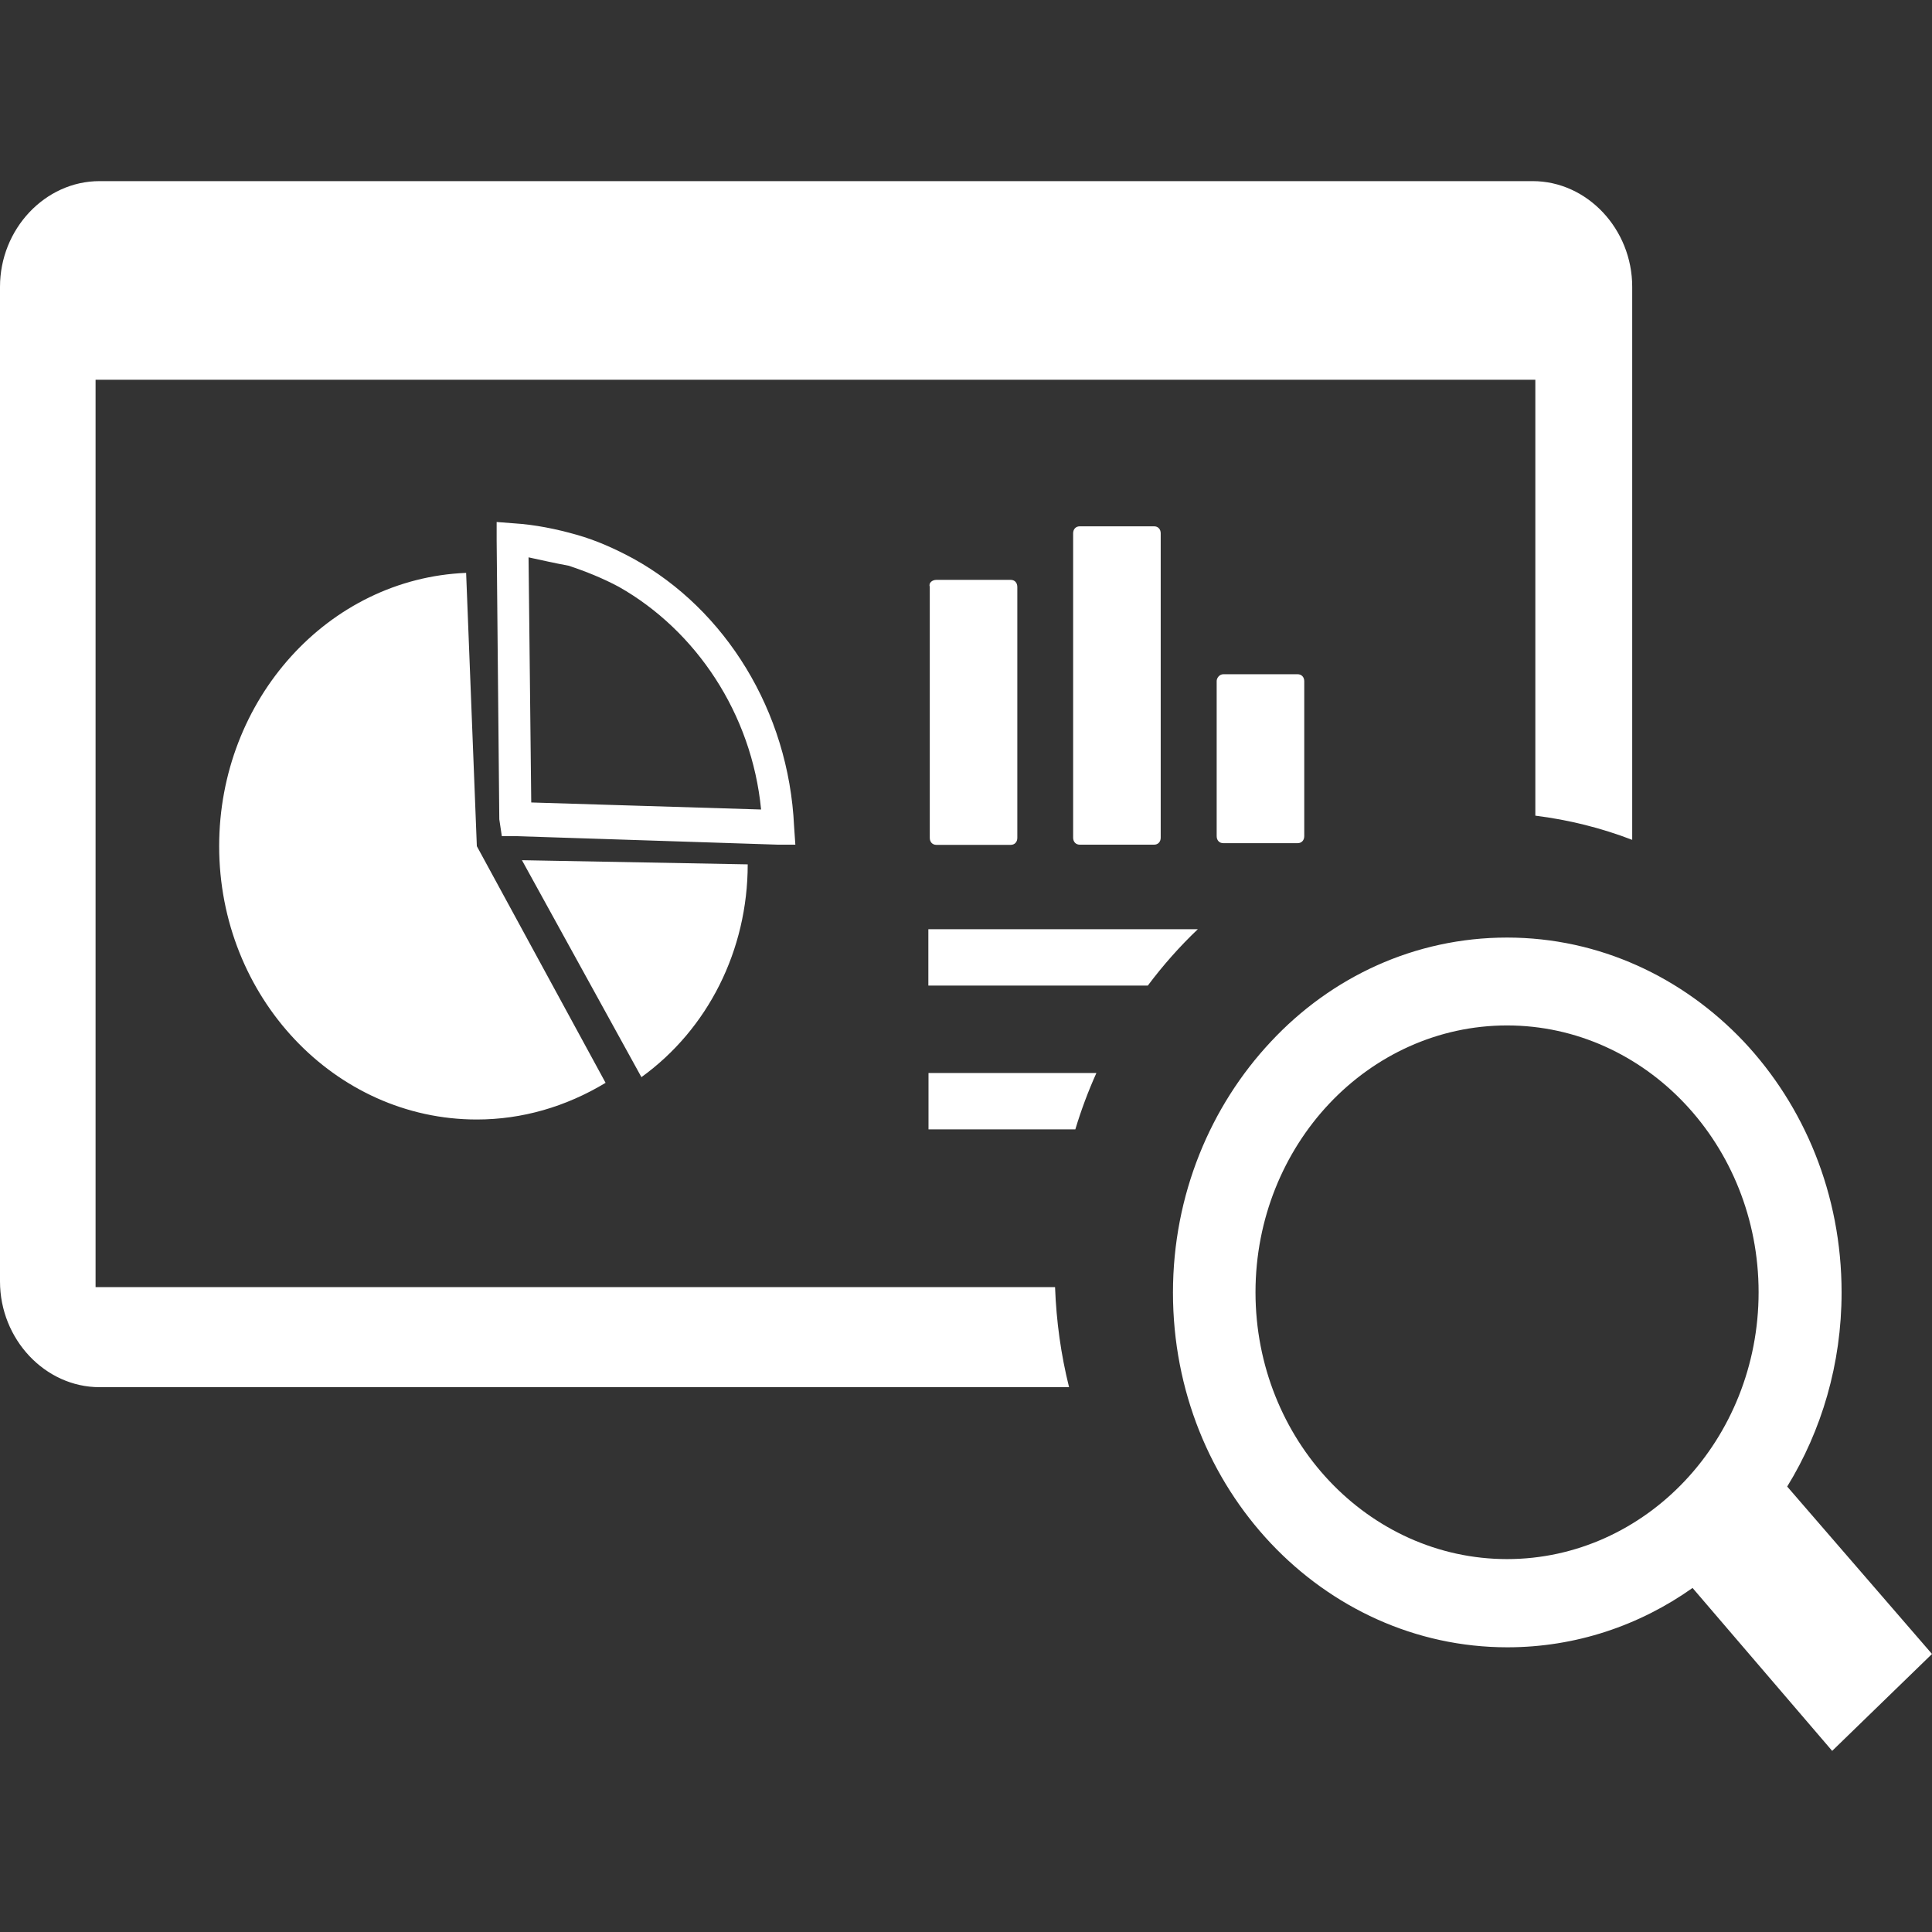 <?xml version="1.0" encoding="UTF-8"?> <svg xmlns="http://www.w3.org/2000/svg" width="64" height="64" viewBox="0 0 64 64" fill="none"><rect x="0" y="0" width="64" height="64" fill="#333333" stroke="none"/><path fill-rule="evenodd" clip-rule="evenodd" d="M3.297 6H50.772C52.574 6 54.069 7.585 54.069 9.502V27.821C53.048 27.429 51.97 27.158 50.86 27.02V12.579H3.166V42.637H34.95C34.992 43.781 35.148 44.885 35.414 45.952H3.297C1.495 45.952 0 44.366 0 42.449V9.502C0 7.585 1.495 6 3.297 6ZM49.923 31.058C52.98 31.058 55.751 32.378 57.761 34.5C59.766 36.632 61.005 39.56 61.005 42.814C61.005 45.184 60.339 47.399 59.203 49.244L64 54.79L60.693 58L56.068 52.603C54.313 53.846 52.199 54.569 49.933 54.569C46.876 54.569 44.106 53.249 42.101 51.128C40.09 48.995 38.856 46.068 38.856 42.819C38.856 39.577 40.101 36.638 42.101 34.505C44.095 32.367 46.861 31.058 49.923 31.058ZM55.813 36.56C54.308 34.964 52.22 33.969 49.923 33.969C47.626 33.969 45.538 34.964 44.033 36.56C42.528 38.157 41.59 40.372 41.59 42.808C41.59 45.245 42.528 47.46 44.033 49.056C45.538 50.653 47.626 51.647 49.923 51.647C52.22 51.647 54.308 50.653 55.813 49.056C57.318 47.46 58.256 45.245 58.256 42.808C58.256 40.372 57.324 38.162 55.813 36.56ZM30.753 35.544H36.32C36.049 36.146 35.815 36.77 35.622 37.411H30.758V35.544H30.753ZM30.753 30.782H39.679C39.08 31.351 38.523 31.981 38.023 32.649H30.753V30.782ZM40.523 22.335H42.986C43.116 22.335 43.205 22.429 43.205 22.567V27.699C43.205 27.837 43.116 27.931 42.986 27.931H40.523C40.392 27.931 40.304 27.837 40.304 27.699V22.567C40.299 22.473 40.387 22.335 40.523 22.335ZM31.018 19.209H33.482C33.612 19.209 33.7 19.302 33.7 19.446V27.755C33.7 27.893 33.612 27.987 33.482 27.987H31.018C30.888 27.987 30.8 27.893 30.8 27.755V19.441C30.753 19.302 30.888 19.209 31.018 19.209ZM35.768 17.435H38.231C38.361 17.435 38.45 17.529 38.45 17.667V27.749C38.45 27.887 38.361 27.981 38.231 27.981H35.768C35.638 27.981 35.549 27.887 35.549 27.749V17.667C35.549 17.529 35.638 17.435 35.768 17.435ZM17.29 28.495L24.769 28.633C24.769 31.478 23.451 34.091 21.248 35.682L17.29 28.495ZM16.54 27.141L16.452 17.899V17.292L17.025 17.336C17.728 17.38 18.431 17.524 19.092 17.712C19.754 17.899 20.368 18.175 20.983 18.507C24.019 20.186 26.128 23.545 26.305 27.373L26.347 27.981H25.774L17.108 27.699H16.624L16.54 27.141ZM17.509 18.463L17.598 26.583L25.212 26.816C24.904 23.639 23.055 20.888 20.503 19.441C19.977 19.159 19.405 18.927 18.832 18.739C18.348 18.651 17.952 18.557 17.509 18.463ZM15.796 28.031L20.061 35.87C18.743 36.665 17.29 37.085 15.796 37.085C11.088 37.085 7.26 33.025 7.26 28.031C7.26 23.175 10.869 19.164 15.441 18.977L15.796 28.031Z" fill="white"></path></svg> 